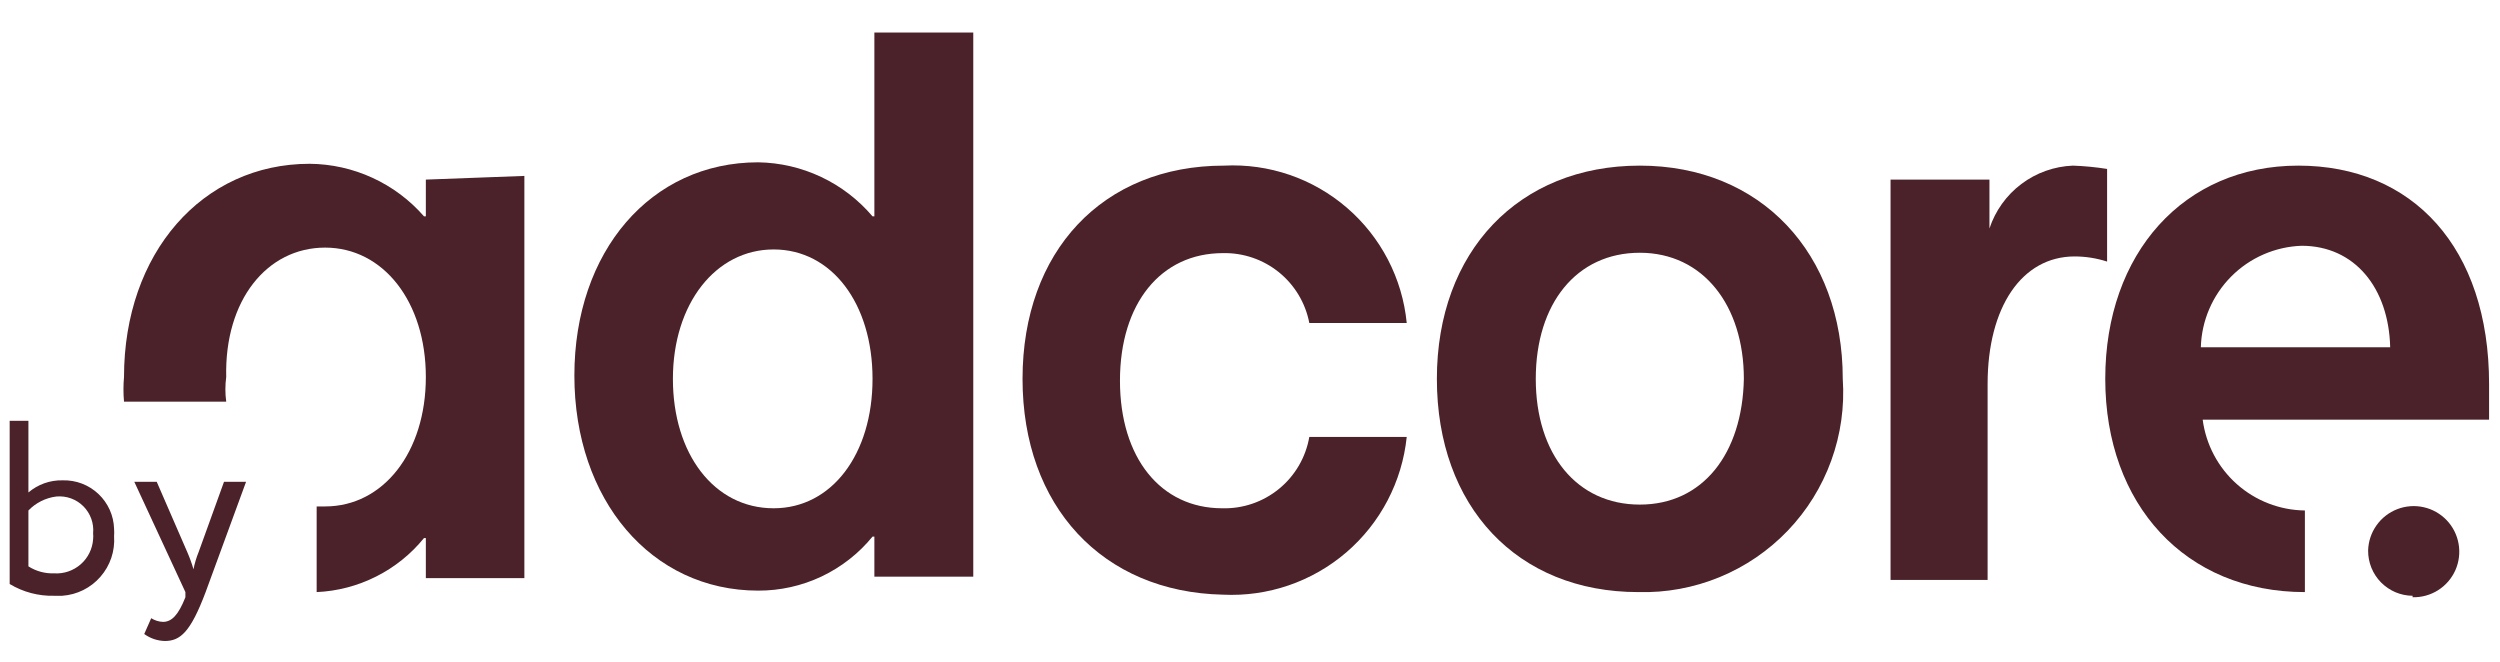 <svg width="68" height="18" viewBox="0 0 68 18" fill="none" xmlns="http://www.w3.org/2000/svg">
<g clip-path="url(#clip0_901_1199)">
<path d="M11.583 4.885V5.885H11.533C11.146 5.44 10.668 5.083 10.132 4.837C9.596 4.59 9.013 4.46 8.423 4.455C5.503 4.455 3.373 6.885 3.373 10.255C3.353 10.478 3.353 10.702 3.373 10.925H6.153C6.123 10.703 6.123 10.478 6.153 10.255C6.103 8.165 7.263 6.735 8.843 6.735C10.423 6.735 11.583 8.205 11.583 10.255C11.583 12.305 10.423 13.775 8.843 13.775H8.613V16.105C9.176 16.08 9.727 15.936 10.23 15.682C10.734 15.429 11.178 15.072 11.533 14.635H11.583V15.725H14.263V4.785L11.583 4.885Z" fill="#4B222A"/>
<path d="M23.783 0.885V5.885H23.733C23.349 5.433 22.873 5.067 22.337 4.814C21.801 4.56 21.216 4.424 20.623 4.415C17.703 4.415 15.623 6.835 15.623 10.215C15.623 13.595 17.713 16.065 20.623 16.065C21.218 16.067 21.806 15.936 22.344 15.682C22.882 15.427 23.357 15.056 23.733 14.595H23.783V15.685H26.473V0.885H23.783ZM21.043 13.825C19.423 13.825 18.303 12.345 18.303 10.305C18.303 8.265 19.463 6.785 21.043 6.785C22.623 6.785 23.733 8.255 23.733 10.305C23.733 12.355 22.623 13.825 21.043 13.825Z" fill="#4B222A"/>
<path d="M27.813 10.305C27.813 6.835 29.993 4.505 33.293 4.505C34.513 4.443 35.71 4.853 36.635 5.65C37.561 6.447 38.144 7.57 38.263 8.785H35.613C35.509 8.242 35.216 7.753 34.786 7.405C34.356 7.057 33.816 6.873 33.263 6.885C31.573 6.885 30.463 8.255 30.463 10.355C30.463 12.455 31.573 13.825 33.243 13.825C33.805 13.841 34.354 13.653 34.789 13.297C35.225 12.941 35.517 12.439 35.613 11.885H38.263C38.136 13.104 37.548 14.228 36.618 15.026C35.688 15.824 34.487 16.235 33.263 16.175C29.993 16.105 27.813 13.775 27.813 10.305Z" fill="#4B222A"/>
<path d="M39.083 10.305C39.083 6.835 41.313 4.505 44.603 4.505C47.893 4.505 50.123 6.885 50.123 10.305C50.175 11.06 50.068 11.817 49.81 12.528C49.553 13.239 49.149 13.889 48.626 14.435C48.102 14.981 47.47 15.412 46.771 15.699C46.071 15.987 45.319 16.125 44.563 16.105C41.263 16.105 39.083 13.775 39.083 10.305ZM47.433 10.305C47.433 8.305 46.323 6.875 44.603 6.875C42.883 6.875 41.773 8.255 41.773 10.305C41.773 12.355 42.893 13.725 44.603 13.725C46.313 13.725 47.393 12.345 47.433 10.305Z" fill="#4B222A"/>
<path d="M51.423 4.885H54.113V6.215C54.272 5.733 54.575 5.31 54.98 5.005C55.386 4.699 55.876 4.525 56.383 4.505C56.695 4.516 57.006 4.546 57.313 4.595V7.115C57.029 7.023 56.732 6.976 56.433 6.975C54.993 6.975 54.063 8.355 54.063 10.445V15.775H51.423V4.885Z" fill="#4B222A"/>
<path d="M67.703 10.445C67.703 6.735 65.623 4.505 62.513 4.505C59.403 4.505 57.263 6.885 57.263 10.305C57.263 13.725 59.443 16.105 62.693 16.105V13.885C62.01 13.877 61.353 13.622 60.843 13.169C60.332 12.715 60.002 12.093 59.913 11.415H67.703V10.445ZM59.863 9.445C59.883 8.723 60.178 8.036 60.687 7.523C61.196 7.01 61.881 6.711 62.603 6.685C64.043 6.685 64.973 7.825 65.013 9.445H59.863Z" fill="#4B222A"/>
<path d="M65.623 16.245C65.868 16.251 66.11 16.184 66.317 16.053C66.524 15.922 66.687 15.732 66.787 15.508C66.886 15.283 66.916 15.035 66.874 14.793C66.832 14.552 66.72 14.328 66.55 14.15C66.381 13.973 66.163 13.849 65.924 13.796C65.685 13.742 65.435 13.761 65.206 13.849C64.978 13.937 64.78 14.091 64.639 14.292C64.498 14.492 64.419 14.73 64.413 14.975C64.412 15.136 64.442 15.294 64.502 15.443C64.562 15.591 64.651 15.727 64.763 15.841C64.876 15.955 65.01 16.046 65.157 16.109C65.305 16.171 65.463 16.204 65.623 16.205V16.245Z" fill="#4B222A"/>
<path d="M0.263 11.445H0.773V13.395C1.032 13.174 1.363 13.057 1.703 13.065C1.882 13.06 2.06 13.09 2.227 13.153C2.394 13.217 2.547 13.313 2.677 13.435C2.807 13.558 2.911 13.705 2.985 13.868C3.058 14.031 3.098 14.207 3.103 14.385C3.108 14.452 3.108 14.519 3.103 14.585C3.131 14.987 2.998 15.383 2.733 15.687C2.469 15.991 2.095 16.177 1.693 16.205H1.473C1.048 16.216 0.628 16.105 0.263 15.885V11.445ZM0.773 13.885V15.405C0.982 15.538 1.226 15.604 1.473 15.595C1.737 15.612 1.996 15.523 2.195 15.349C2.394 15.175 2.515 14.929 2.533 14.665C2.538 14.612 2.538 14.559 2.533 14.505C2.545 14.371 2.528 14.236 2.482 14.108C2.436 13.982 2.363 13.866 2.268 13.771C2.172 13.675 2.057 13.602 1.93 13.556C1.803 13.51 1.668 13.493 1.533 13.505C1.244 13.541 0.975 13.675 0.773 13.885Z" fill="#4B222A"/>
<path d="M5.593 16.105C5.183 17.195 4.903 17.435 4.483 17.435C4.282 17.43 4.087 17.364 3.923 17.245L4.113 16.815C4.209 16.877 4.32 16.911 4.433 16.915C4.673 16.915 4.853 16.725 5.043 16.245V16.105L3.653 13.105H4.263L5.093 15.015C5.16 15.168 5.217 15.325 5.263 15.485C5.294 15.324 5.341 15.167 5.403 15.015L6.093 13.105H6.693L5.593 16.105Z" fill="#4B222A"/>
</g>
<defs>
<clipPath id="clip0_901_1199">
<rect width="68" height="18" fill="white"/>
</clipPath>
</defs>
</svg>
